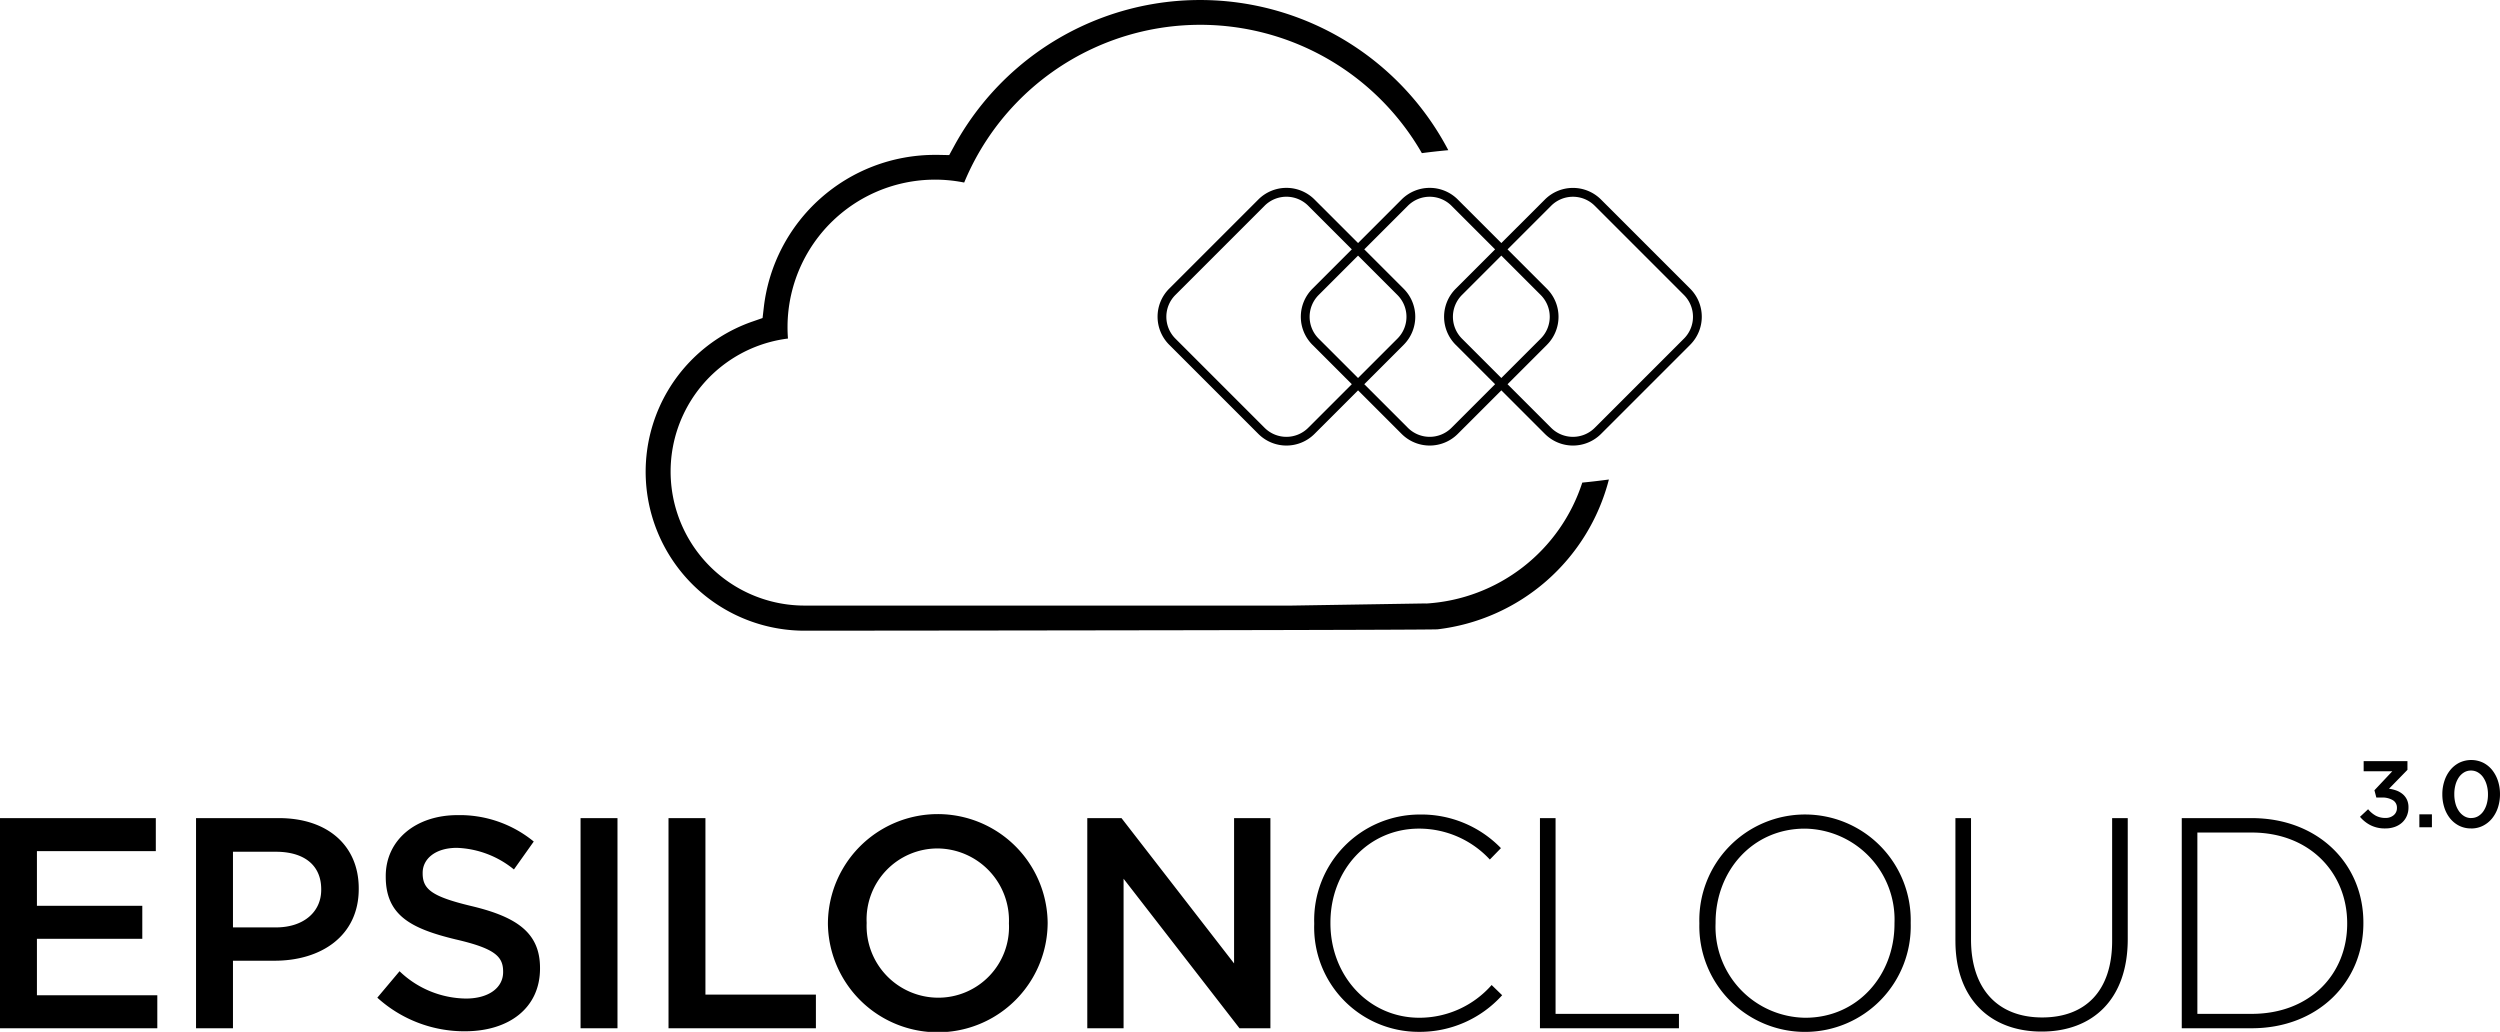 <svg xmlns="http://www.w3.org/2000/svg" width="215.693" height="89.025" viewBox="0 0 215.693 89.025">
  <g id="epsilon_cloud_logo" data-name="epsilon cloud logo" transform="translate(0 0)">
    <g id="Group_1462" data-name="Group 1462" transform="translate(0 70.273)">
      <path id="Path_727" data-name="Path 727" d="M0,143.1H13.443v2.849H3.186v4.714h9.091v2.849H3.186v4.869H13.572v2.849H0Zm16.912,0h7.149c4.248,0,6.89,2.409,6.89,6.061v.052c0,4.066-3.263,6.19-7.252,6.19H20.1v5.828H16.913V143.1Zm6.89,9.429c2.409,0,3.911-1.347,3.911-3.238v-.052c0-2.124-1.528-3.237-3.911-3.237H20.1v6.527h3.7Zm8.754,6.06,1.916-2.279a8.4,8.4,0,0,0,5.724,2.357c1.969,0,3.212-.933,3.212-2.28v-.052c0-1.3-.725-1.994-4.092-2.771-3.859-.933-6.035-2.072-6.035-5.413V148.1c0-3.108,2.59-5.258,6.19-5.258a10.053,10.053,0,0,1,6.579,2.279l-1.71,2.409a8.235,8.235,0,0,0-4.921-1.865c-1.865,0-2.953.958-2.953,2.15v.052c0,1.4.829,2.02,4.325,2.849,3.833.933,5.8,2.305,5.8,5.309v.052c0,3.393-2.667,5.414-6.475,5.414a11.166,11.166,0,0,1-7.563-2.9ZM50.089,143.1h3.186v18.13H50.089Zm7.588,0h3.186v15.229h9.531v2.9H57.678Zm13.753,9.117v-.051a9.48,9.48,0,0,1,18.959-.052v.052a9.48,9.48,0,0,1-18.959.052Zm15.618,0v-.051a6.212,6.212,0,0,0-6.164-6.449,6.126,6.126,0,0,0-6.112,6.4v.052a6.19,6.19,0,0,0,6.164,6.424A6.1,6.1,0,0,0,87.049,152.216Zm6.759-9.117H96.76l9.713,12.536V143.1h3.134v18.13h-2.668l-10-12.9v12.9H93.808V143.1Zm19.58,9.117v-.051a9.113,9.113,0,0,1,9.065-9.376,9.563,9.563,0,0,1,7.045,2.9l-.958.984a8.319,8.319,0,0,0-6.112-2.668c-4.352,0-7.641,3.548-7.641,8.107v.052c0,4.584,3.341,8.158,7.666,8.158a8.3,8.3,0,0,0,6.242-2.823l.908.88a9.562,9.562,0,0,1-7.2,3.16,9.012,9.012,0,0,1-9.014-9.325Zm19.476-9.117h1.347v16.887h10.645v1.243H132.863Zm13.753,9.117v-.051a9.12,9.12,0,1,1,18.234-.052v.052a9.12,9.12,0,1,1-18.234.052Zm16.835,0v-.051a7.846,7.846,0,0,0-7.743-8.159c-4.481,0-7.693,3.626-7.693,8.107v.052a7.845,7.845,0,0,0,7.743,8.158C160.239,160.323,163.451,156.7,163.451,152.216Zm5.257,1.476V143.1h1.346v10.464c0,4.274,2.305,6.734,6.139,6.734,3.679,0,6.036-2.227,6.036-6.6V143.1h1.347v10.438c0,5.206-3.031,7.978-7.434,7.978-4.351,0-7.433-2.747-7.433-7.823ZM188.236,143.1h6.035c5.7,0,9.635,3.911,9.635,9.013v.052c0,5.1-3.937,9.065-9.635,9.065h-6.035Zm1.347,1.244v15.644h4.688c5.051,0,8.237-3.445,8.237-7.771v-.051c0-4.3-3.186-7.822-8.237-7.822Z" transform="translate(0 -142.788)"/>
    </g>
    <g id="Group_1463" data-name="Group 1463" transform="translate(203.613 65.57)">
      <path id="Path_728" data-name="Path 728" d="M415.909,139.137a2.724,2.724,0,0,1-1.284-.282,2.925,2.925,0,0,1-.9-.721l.7-.653a2.307,2.307,0,0,0,.664.559,1.733,1.733,0,0,0,.836.192,1.061,1.061,0,0,0,.706-.237.779.779,0,0,0,.281-.627v-.016a.731.731,0,0,0-.356-.653,1.753,1.753,0,0,0-.957-.228h-.465l-.163-.627,1.542-1.64h-2.472v-.873h3.778v.75l-1.591,1.631a2.95,2.95,0,0,1,.628.151,1.852,1.852,0,0,1,.534.3,1.4,1.4,0,0,1,.375.473,1.51,1.51,0,0,1,.142.686v.016a1.785,1.785,0,0,1-.146.726,1.659,1.659,0,0,1-.408.571,1.879,1.879,0,0,1-.632.371A2.4,2.4,0,0,1,415.909,139.137Zm2.937-1.215h1.084v1.117h-1.084Zm4.462,1.215a2.252,2.252,0,0,1-1.02-.228,2.386,2.386,0,0,1-.783-.628,2.879,2.879,0,0,1-.5-.935,3.637,3.637,0,0,1-.176-1.145v-.017a3.6,3.6,0,0,1,.181-1.15,2.89,2.89,0,0,1,.505-.938,2.411,2.411,0,0,1,.786-.632,2.377,2.377,0,0,1,2.043,0,2.358,2.358,0,0,1,.78.628,3.016,3.016,0,0,1,.5.933,3.623,3.623,0,0,1,.179,1.147v.015a3.657,3.657,0,0,1-.179,1.151,2.946,2.946,0,0,1-.506.938,2.414,2.414,0,0,1-.787.632,2.236,2.236,0,0,1-1.024.232Zm.016-.9a1.148,1.148,0,0,0,.6-.159,1.445,1.445,0,0,0,.453-.433,2.155,2.155,0,0,0,.289-.644,2.975,2.975,0,0,0,.1-.795v-.017a2.9,2.9,0,0,0-.107-.795,2.261,2.261,0,0,0-.294-.649,1.473,1.473,0,0,0-.46-.44,1.153,1.153,0,0,0-.6-.162,1.141,1.141,0,0,0-.6.158,1.475,1.475,0,0,0-.454.433,2.161,2.161,0,0,0-.289.645,3,3,0,0,0-.1.795v.015a3.013,3.013,0,0,0,.1.8,2.1,2.1,0,0,0,.294.648,1.5,1.5,0,0,0,.461.441,1.14,1.14,0,0,0,.6.164Z" transform="translate(-413.724 -133.232)"/>
    </g>
    <path id="Path_729" data-name="Path 729" d="M248.887,41.641l-7.7-7.7a3.424,3.424,0,0,0-4.834,0L232.591,37.7l-3.764-3.763a3.425,3.425,0,0,0-4.835,0L220.23,37.7l-3.763-3.763a3.425,3.425,0,0,0-4.835,0l-7.7,7.7a3.421,3.421,0,0,0,0,4.834l7.7,7.7a3.423,3.423,0,0,0,4.835,0l3.763-3.763,3.763,3.763a3.423,3.423,0,0,0,4.835,0l3.764-3.763,3.763,3.763a3.422,3.422,0,0,0,4.834,0l7.7-7.7A3.423,3.423,0,0,0,248.887,41.641Zm-32.959,12a2.662,2.662,0,0,1-3.761,0l-7.7-7.7a2.662,2.662,0,0,1,0-3.76l7.7-7.7a2.662,2.662,0,0,1,3.761,0l3.763,3.763-3.4,3.4a3.421,3.421,0,0,0,0,4.834l3.4,3.4Zm4.3-14.857,3.4,3.4a2.661,2.661,0,0,1,0,3.76l-3.4,3.4-3.4-3.4a2.663,2.663,0,0,1,0-3.76Zm8.062,14.857a2.663,2.663,0,0,1-3.761,0l-3.763-3.763,3.4-3.4a3.423,3.423,0,0,0,0-4.834l-3.4-3.4,3.763-3.762a2.663,2.663,0,0,1,3.761,0l3.762,3.763-3.4,3.4a3.419,3.419,0,0,0,0,4.834l3.4,3.4Zm4.3-14.858,3.4,3.4a2.663,2.663,0,0,1,0,3.76l-3.4,3.4-3.4-3.4a2.665,2.665,0,0,1,0-3.76Zm15.759,7.159-7.7,7.7a2.662,2.662,0,0,1-3.76,0l-3.763-3.763,3.4-3.4a3.425,3.425,0,0,0,0-4.834l-3.4-3.4,3.763-3.762a2.662,2.662,0,0,1,3.76,0l7.7,7.7a2.663,2.663,0,0,1,0,3.76Z" transform="translate(-103.06 -16.73)"/>
    <path id="Path_730" data-name="Path 730" d="M194,41.635A15.122,15.122,0,0,1,180.556,52.07l-.085-.007-11.564.185h-42a11.565,11.565,0,0,1-1.438-23.04q-.039-.49-.038-.983a12.728,12.728,0,0,1,15.241-12.475,22.046,22.046,0,0,1,39.488-2.538q1.123-.148,2.28-.254a24.172,24.172,0,0,0-42.63-.365l-.43.788-.9-.018-.325,0a14.859,14.859,0,0,0-14.771,13.156l-.107.92-.875.305a13.716,13.716,0,0,0,4.5,26.671c18.238-.014,52.951-.057,54.593-.117a17.371,17.371,0,0,0,14.8-12.927c-.757.1-1.525.193-2.3.267Z" transform="translate(-57.485 0)"/>
  </g>
</svg>

